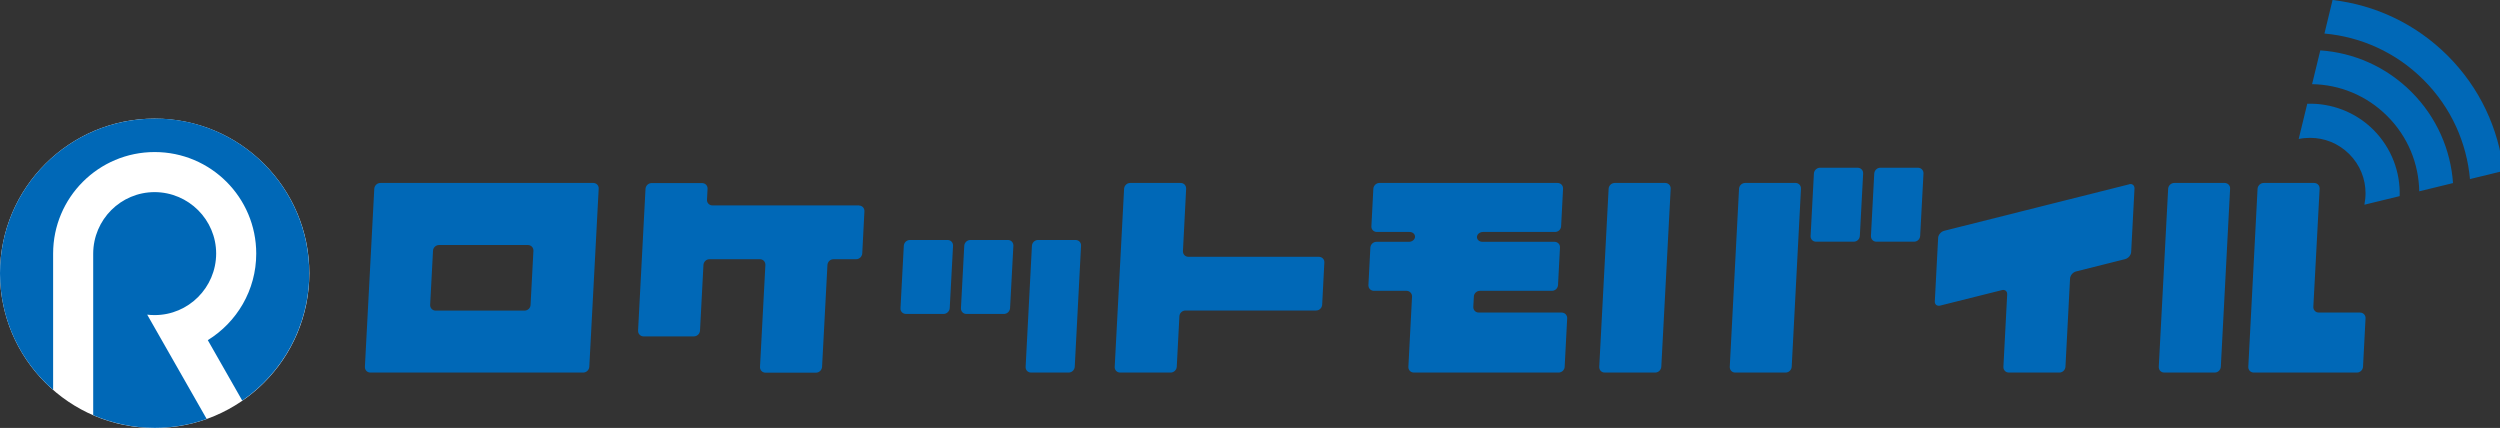 <svg width="590" height="101" viewBox="0 0 590 101" fill="none" xmlns="http://www.w3.org/2000/svg">
<rect x="0" y="0" width="590" height="101" fill="#333333" stroke="none"/>
<g clip-path="url(#clip0_286_16175)">
<path d="M544.514 24.48L542.488 32.803C543.379 32.614 544.271 32.532 545.19 32.532C548.54 32.532 551.864 33.802 554.43 36.369C556.997 38.936 558.267 42.26 558.267 45.61C558.267 46.529 558.159 47.421 557.997 48.312L566.319 46.286C566.509 40.666 564.428 34.964 560.159 30.668C555.863 26.372 550.161 24.318 544.541 24.48H544.514ZM577.668 13.159C570.048 5.539 560.429 1.162 550.486 0L548.567 7.917C557.105 8.674 565.428 12.321 571.967 18.86C578.506 25.399 582.153 33.721 582.91 42.26L590.8 40.341C589.665 30.425 585.288 20.779 577.668 13.159ZM547.594 11.889L545.649 19.86C552.107 19.968 558.484 22.481 563.401 27.399C568.319 32.316 570.832 38.693 570.94 45.151L578.911 43.206C578.37 35.37 575.074 27.669 569.103 21.697C563.104 15.699 555.43 12.429 547.594 11.889ZM237.887 56.635H228.998C228.241 56.635 227.62 57.256 227.566 57.986L226.782 72.739C226.755 73.495 227.322 74.09 228.052 74.09H236.942C237.698 74.09 238.32 73.468 238.374 72.739L239.157 57.986C239.184 57.229 238.617 56.635 237.86 56.635H237.887ZM311.302 60.607H280.471C279.715 60.607 279.147 60.012 279.174 59.256L279.931 44.529C279.958 43.773 279.391 43.178 278.634 43.178H266.718C265.961 43.178 265.34 43.8 265.286 44.529L263.07 86.573C263.016 87.33 263.611 87.924 264.367 87.924H276.283C277.04 87.924 277.661 87.303 277.715 86.573L278.337 74.63C278.364 73.901 279.012 73.279 279.769 73.279H310.599C311.356 73.279 311.977 72.685 312.031 71.928L312.545 61.958C312.599 61.201 312.004 60.607 311.248 60.607H311.302ZM202.707 48.474H168.121C167.364 48.474 166.797 47.853 166.851 47.123L166.986 44.556C167.013 43.8 166.446 43.206 165.689 43.206H153.773C153.017 43.206 152.395 43.827 152.341 44.556L150.585 78.035C150.558 78.764 151.125 79.386 151.855 79.386H163.771C164.527 79.386 165.149 78.764 165.203 78.035L166.013 62.525C166.067 61.769 166.689 61.174 167.445 61.174H179.334C180.091 61.174 180.658 61.769 180.631 62.525L179.361 86.6C179.334 87.357 179.902 87.951 180.658 87.951H192.574C193.331 87.951 193.952 87.33 194.006 86.6L195.276 62.525C195.33 61.769 195.952 61.174 196.708 61.174H202.058C202.815 61.174 203.436 60.553 203.49 59.823L204.004 49.852C204.031 49.096 203.463 48.502 202.707 48.502V48.474ZM223.621 56.635H214.731C213.974 56.635 213.353 57.256 213.299 57.986L212.515 72.739C212.461 73.495 213.056 74.09 213.812 74.09H222.702C223.431 74.09 224.08 73.468 224.134 72.739L224.918 57.986C224.945 57.229 224.377 56.635 223.621 56.635ZM139.993 43.178H89.762C89.005 43.178 88.384 43.8 88.33 44.529L86.114 86.573C86.087 87.33 86.655 87.924 87.411 87.924H137.642C138.399 87.924 139.02 87.303 139.074 86.573L141.29 44.529C141.344 43.773 140.749 43.178 140.02 43.178H139.993ZM125.213 71.955C125.186 72.712 124.537 73.306 123.781 73.306H102.813C102.056 73.306 101.489 72.685 101.516 71.955L102.191 59.175C102.218 58.418 102.867 57.824 103.623 57.824H124.591C125.348 57.824 125.915 58.445 125.888 59.175L125.213 71.955ZM368.504 73.766H348.995C348.238 73.766 347.671 73.171 347.698 72.415L347.833 69.983C347.86 69.226 348.509 68.632 349.265 68.632H366.261C367.018 68.632 367.639 68.037 367.693 67.281L368.152 58.418C368.206 57.661 367.612 57.067 366.855 57.067H349.86C349.103 57.067 348.536 56.553 348.563 55.905C348.59 55.257 349.238 54.743 349.995 54.743H366.991C367.747 54.743 368.396 54.149 368.423 53.392L368.882 44.529C368.909 43.773 368.341 43.178 367.585 43.178H325.541C324.785 43.178 324.163 43.8 324.109 44.529L323.65 53.392C323.596 54.149 324.19 54.743 324.947 54.743H332.648C333.404 54.743 333.972 55.257 333.945 55.905C333.918 56.526 333.269 57.067 332.54 57.067H324.839C324.109 57.067 323.461 57.661 323.407 58.418L322.947 67.281C322.92 68.037 323.488 68.632 324.244 68.632H331.945C332.675 68.632 333.269 69.253 333.242 69.983L332.377 86.573C332.35 87.33 332.918 87.924 333.674 87.924H367.828C368.585 87.924 369.233 87.303 369.26 86.573L369.855 75.117C369.882 74.387 369.314 73.766 368.558 73.766H368.504ZM253.856 56.635H244.967C244.21 56.635 243.589 57.256 243.535 57.986L242.049 86.573C241.994 87.33 242.589 87.924 243.318 87.924H252.208C252.965 87.924 253.586 87.303 253.64 86.573L255.126 57.986C255.18 57.229 254.586 56.635 253.829 56.635H253.856ZM502.47 43.503L458.806 54.473C458.076 54.662 457.428 55.419 457.4 56.148L456.617 71.091C456.563 71.847 457.13 72.306 457.887 72.117L472.451 68.469C473.18 68.28 473.748 68.74 473.694 69.496L472.802 86.573C472.775 87.33 473.342 87.924 474.099 87.924H486.015C486.772 87.924 487.393 87.303 487.447 86.573L488.528 65.767C488.555 65.011 489.203 64.254 489.933 64.065L501.552 61.147C502.281 60.958 502.93 60.201 502.957 59.445L503.74 44.502C503.767 43.746 503.2 43.287 502.497 43.476L502.47 43.503ZM525.032 43.178H513.116C512.36 43.178 511.738 43.8 511.684 44.529L509.469 86.573C509.442 87.33 510.009 87.924 510.766 87.924H522.682C523.438 87.924 524.06 87.303 524.114 86.573L526.302 44.529C526.356 43.773 525.762 43.178 525.005 43.178H525.032ZM392.984 43.178H381.068C380.311 43.178 379.69 43.8 379.636 44.529L377.42 86.573C377.393 87.33 377.961 87.924 378.717 87.924H390.633C391.39 87.924 392.011 87.303 392.065 86.573L394.281 44.529C394.308 43.773 393.741 43.178 392.984 43.178ZM556.943 73.766H547.243C546.487 73.766 545.919 73.171 545.946 72.415L547.432 44.529C547.459 43.773 546.892 43.178 546.135 43.178H534.219C533.49 43.178 532.841 43.8 532.787 44.529L530.599 86.573C530.572 87.33 531.139 87.924 531.896 87.924H556.241C556.997 87.924 557.619 87.303 557.673 86.573L558.267 75.117C558.321 74.387 557.727 73.766 556.97 73.766H556.943ZM452.645 39.585H443.755C442.999 39.585 442.377 40.206 442.323 40.936L441.54 55.689C441.513 56.446 442.08 57.04 442.837 57.04H451.726C452.483 57.04 453.104 56.446 453.158 55.689L453.942 40.936C453.969 40.179 453.401 39.585 452.645 39.585ZM423.76 43.178H411.844C411.088 43.178 410.466 43.8 410.412 44.529L408.224 86.573C408.197 87.33 408.764 87.924 409.493 87.924H421.409C422.166 87.924 422.787 87.303 422.842 86.573L425.03 44.529C425.057 43.773 424.49 43.178 423.76 43.178ZM438.405 39.585H429.516C428.759 39.585 428.137 40.206 428.083 40.936L427.3 55.689C427.246 56.446 427.84 57.04 428.597 57.04H437.487C438.243 57.04 438.865 56.446 438.919 55.689L439.702 40.936C439.729 40.179 439.162 39.585 438.405 39.585Z" fill="#0068B7"/>
<path d="M73.009 64.497C73.009 84.654 56.662 101.001 36.505 101.001C16.347 101.001 0 84.654 0 64.497C0 44.34 16.347 27.992 36.505 27.992C56.662 27.992 73.009 44.34 73.009 64.497Z" fill="white"/>
<path d="M34.694 74.252C35.289 74.333 35.883 74.36 36.505 74.36C44.502 74.36 50.987 67.848 51.014 59.85C51.014 51.852 44.502 45.367 36.505 45.34C28.506 45.34 22.022 51.825 21.995 59.85V97.975C26.453 99.894 31.344 100.975 36.505 100.975C40.801 100.975 44.935 100.245 48.772 98.867L34.721 74.225L34.694 74.252ZM36.505 27.993C16.347 27.993 0 44.34 0 64.497C0 75.495 4.864 85.33 12.537 92.004V59.85C12.537 46.61 23.265 35.883 36.505 35.883C49.744 35.883 60.471 46.61 60.471 59.85C60.471 68.496 55.878 76.062 49.042 80.277L57.175 94.544C66.713 87.951 72.982 76.954 72.982 64.47C72.982 44.313 56.635 27.966 36.477 27.966L36.505 27.993Z" fill="#0068B7"/>
</g>
<defs>
<clipPath id="clip0_286_16175">
<rect width="590" height="101" fill="white"/>
</clipPath>
</defs>
</svg>

